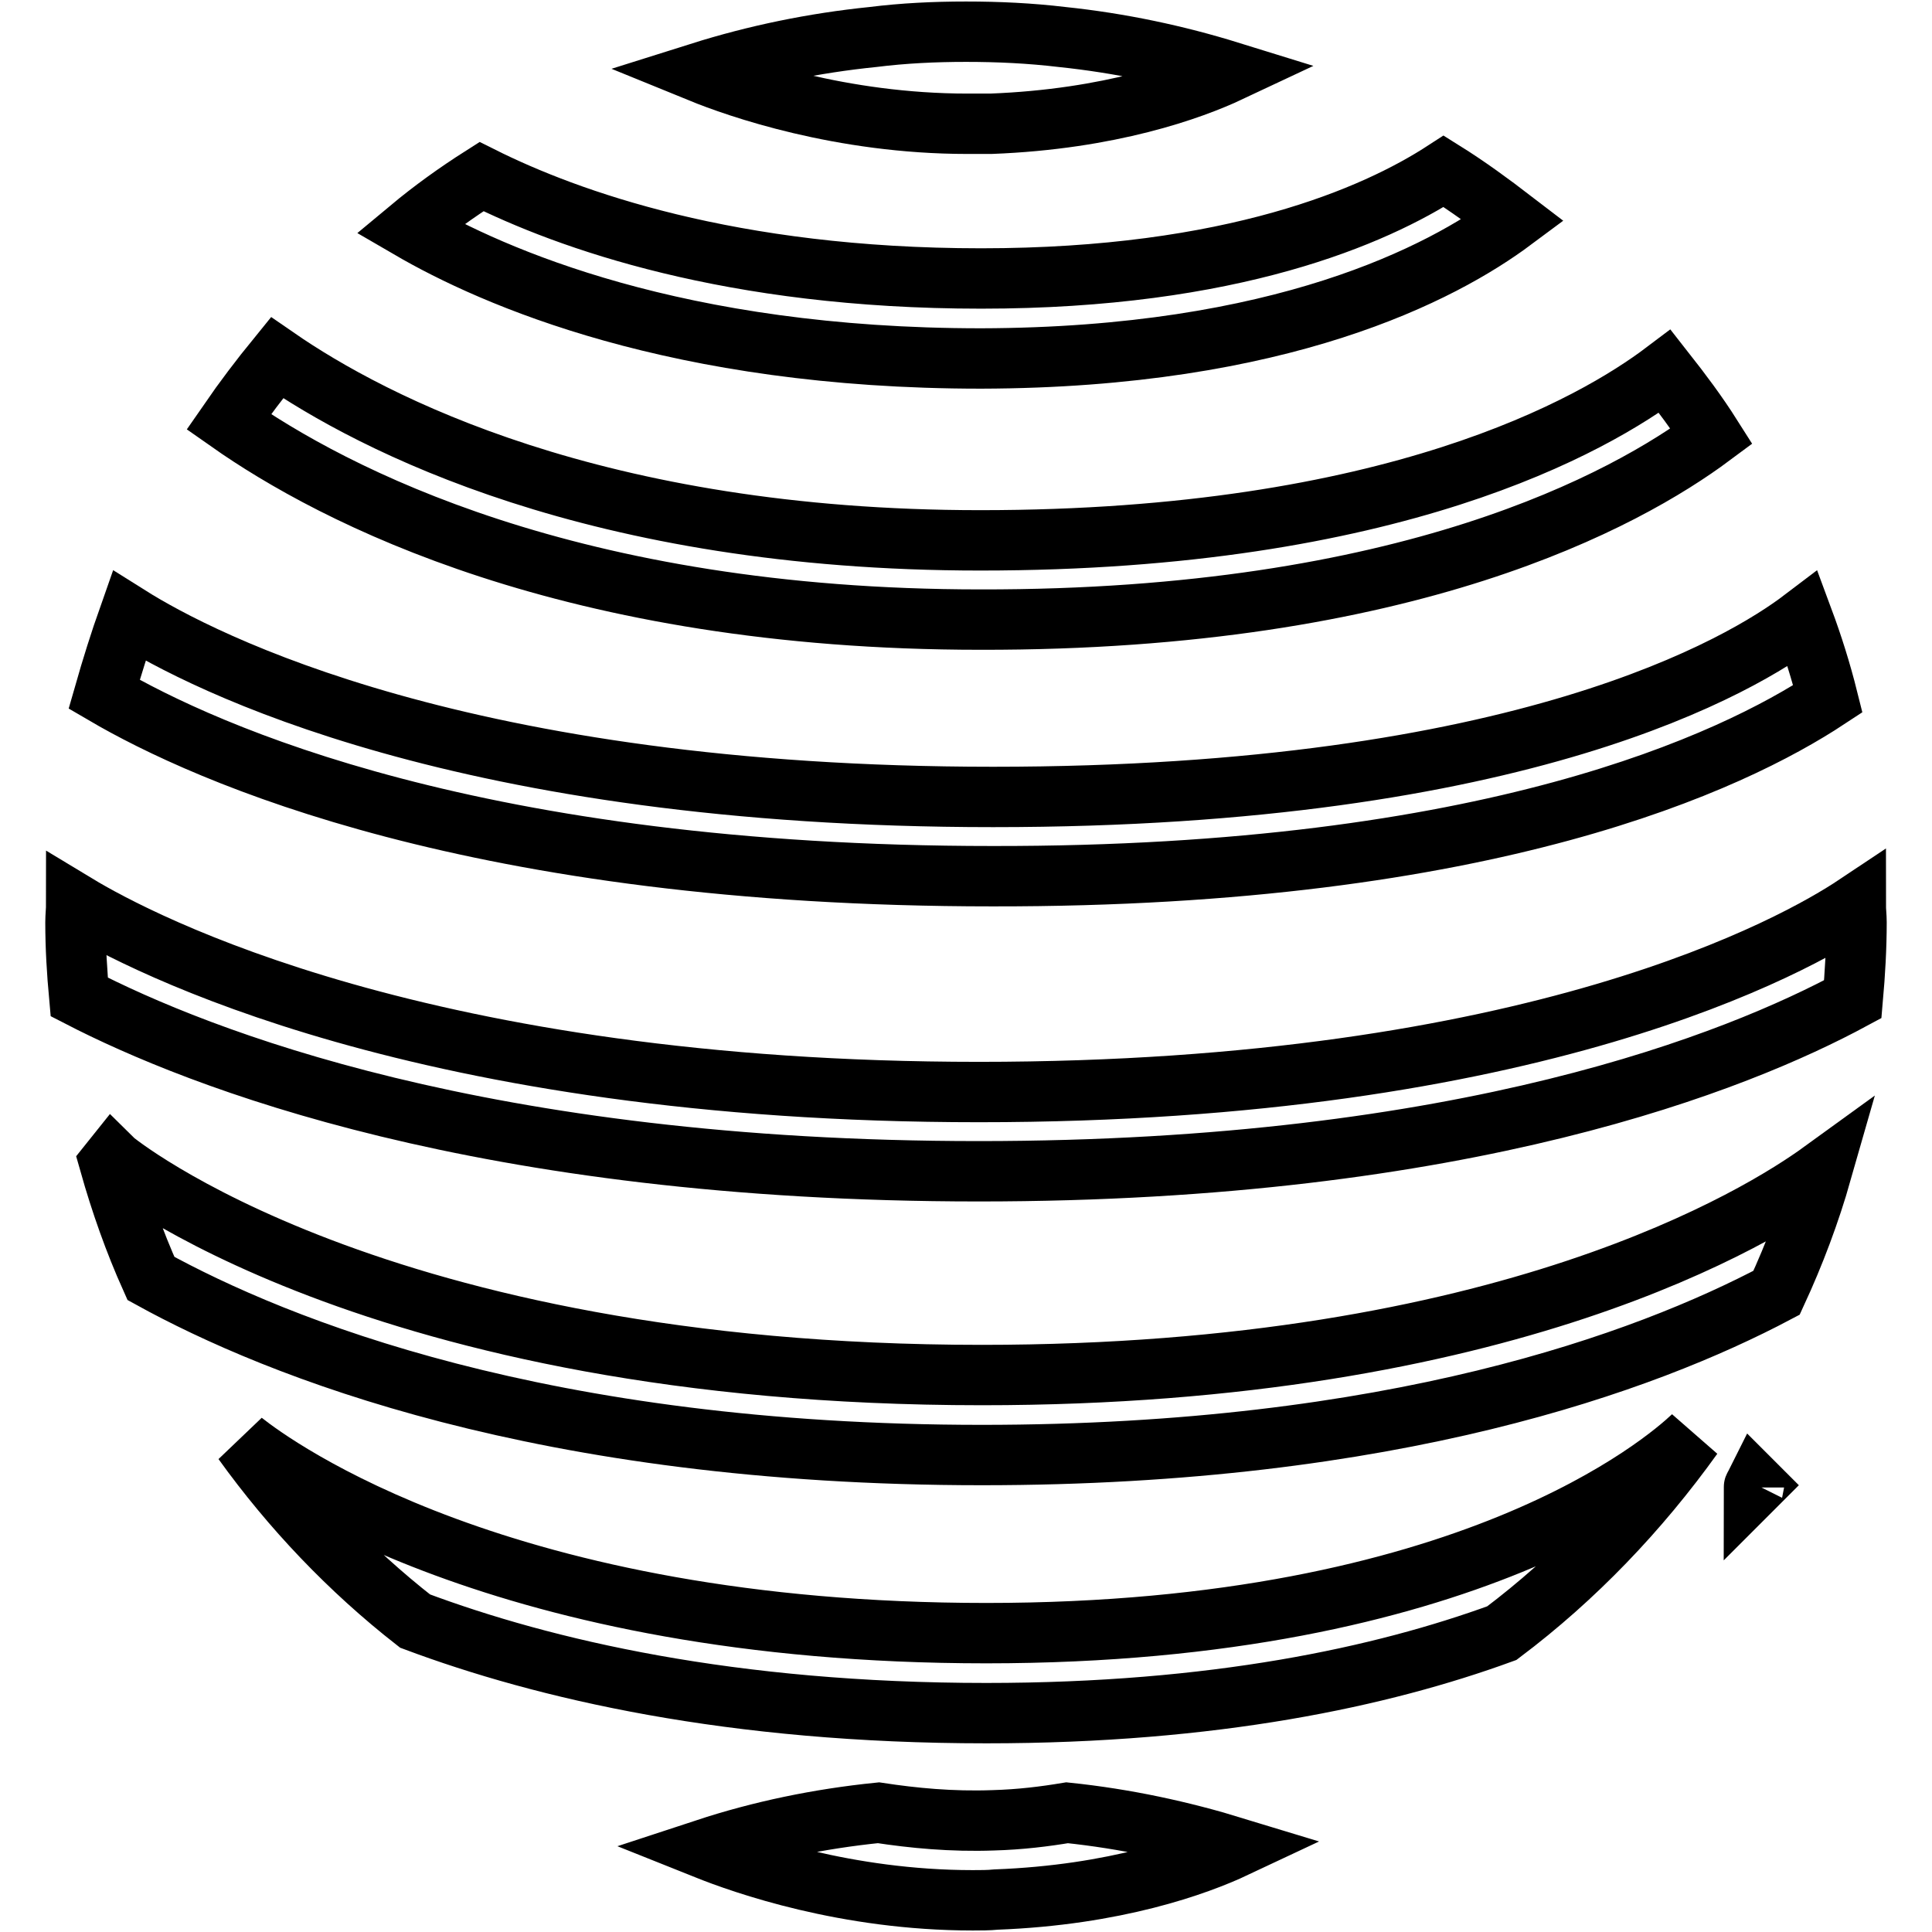 <?xml version="1.0" encoding="utf-8"?>
<!-- Svg Vector Icons : http://www.onlinewebfonts.com/icon -->
<!DOCTYPE svg PUBLIC "-//W3C//DTD SVG 1.1//EN" "http://www.w3.org/Graphics/SVG/1.1/DTD/svg11.dtd">
<svg version="1.1" xmlns="http://www.w3.org/2000/svg" xmlns:xlink="http://www.w3.org/1999/xlink" x="0px" y="0px" viewBox="0 0 256 256" enable-background="new 0 0 256 256" xml:space="preserve">
<g><g><g><g><path stroke-width="8" fill-opacity="0" stroke="#000000"  d="M245.9,119.9c-7.8,5.2-42.3,24.8-116.2,24.8c-73.6,0-111-19.7-119.6-24.9c0,0.8-0.1,1.6-0.1,2.4c0,3.4,0.2,6.6,0.5,9.9c15.7,8.1,53.5,23.1,119.2,23.1c64.6,0,100.6-14.6,115.8-22.8c0.3-3.4,0.5-6.8,0.5-10.2C246,121.4,245.9,120.7,245.9,119.9z"/><path stroke-width="8" fill-opacity="0" stroke="#000000"  d="M14.9,153.6l-0.4,0.5l0,0c1.5,5.3,3.3,10.4,5.5,15.3c16.7,9.2,51.9,23.4,110.1,23.4c54.4,0,87.9-12.3,105.3-21.5c2.4-5.2,4.4-10.5,6-16.1c-8,5.8-41.8,27-111.3,27C49.6,182.2,15.2,153.9,14.9,153.6z"/><path stroke-width="8" fill-opacity="0" stroke="#000000"  d="M242.2,92.6c-0.9-3.6-2-7.1-3.3-10.6c-7.9,6-37,23.6-107.3,23.6c-70.2,0-104.8-17.9-114.5-24c-1.2,3.4-2.3,6.9-3.3,10.4c13.5,7.9,49.5,24.1,117.7,24.1C197.5,116.2,229.6,100.9,242.2,92.6z"/><path stroke-width="8" fill-opacity="0" stroke="#000000"  d="M32.2,191c6.4,8.9,14.1,17,22.8,23.8c17.1,6.4,41.9,12.2,75.7,12.2c30.2,0,52.4-4.8,68.3-10.6c9.7-7.3,18.2-16.2,25.3-26.1c-3.6,3.4-29.7,26.1-93.6,26.1C66.5,216.4,36.5,194.4,32.2,191z"/><path stroke-width="8" fill-opacity="0" stroke="#000000"  d="M232.4,197.1c0.1-0.1,0.2-0.2,0.3-0.3l-0.1-0.1C232.5,196.9,232.4,197,232.4,197.1z"/><path stroke-width="8" fill-opacity="0" stroke="#000000"  d="M131.3,16.4c15.8-0.6,26.6-4.5,31.7-6.9c-7.1-2.2-14.6-3.8-22.3-4.6c-4.2-0.5-8.4-0.7-12.7-0.7c-4.2,0-8.3,0.2-12.3,0.7c-7.9,0.8-15.6,2.4-22.9,4.7c4.9,2,18.6,6.8,35.4,6.8C129.2,16.4,130.2,16.4,131.3,16.4z"/><path stroke-width="8" fill-opacity="0" stroke="#000000"  d="M131.6,241.2c-5.5,0.2-10.6-0.3-15.2-1c-7.9,0.8-15.6,2.4-22.9,4.8c5,2,18.6,6.8,35.4,6.8c1,0,2.1,0,3.1-0.1c15.8-0.6,26.6-4.5,31.7-6.9c-7.2-2.2-14.6-3.8-22.3-4.6C138.4,240.7,135.2,241.1,131.6,241.2z"/><path stroke-width="8" fill-opacity="0" stroke="#000000"  d="M200.5,29.2c-3-2.3-6-4.5-9.2-6.5c-9.1,5.9-28,14.2-61.3,14.2c-33.2,0-54.8-7.8-66.2-13.5c-3.3,2.1-6.5,4.4-9.5,6.9c11,6.4,35.4,17.2,75.7,17.2C169.8,47.4,191.1,36.2,200.5,29.2z"/><path stroke-width="8" fill-opacity="0" stroke="#000000"  d="M226.8,57.8c-1.9-3-4-5.8-6.2-8.6c-9.4,7.1-36,22.4-90.7,22.4c-50.9,0-80.6-15.5-93.2-24.2c-2.2,2.7-4.4,5.6-6.4,8.5c13.8,9.7,45.3,26.2,99.6,26.2C186.6,82.2,215.5,66.2,226.8,57.8z"/></g></g><g></g><g></g><g></g><g></g><g></g><g></g><g></g><g></g><g></g><g></g><g></g><g></g><g></g><g></g><g></g></g></g>
</svg>